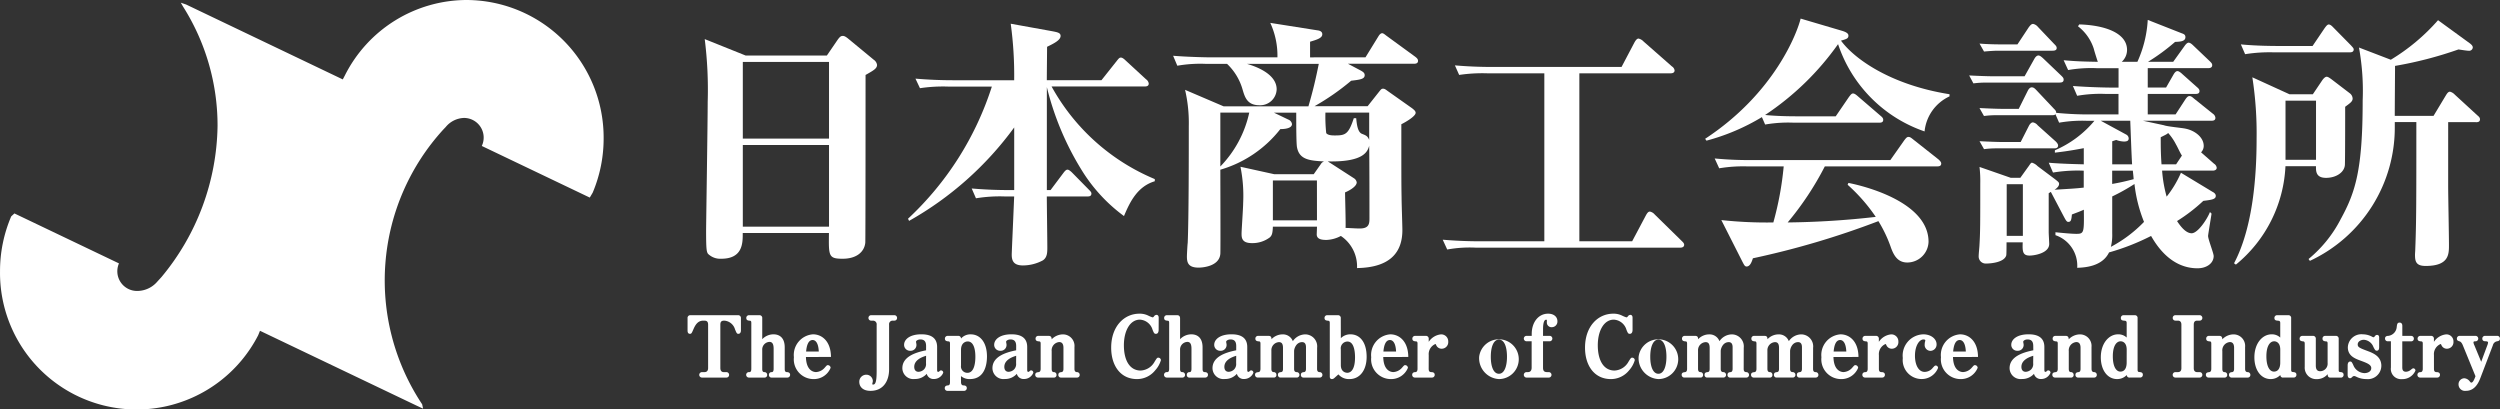 <svg id="img__logo" xmlns="http://www.w3.org/2000/svg" width="232" height="38" viewBox="0 0 232 38">
  <rect x="0" y="0" width="232" height="38" fill="#333333" stroke="none"/>
  <g id="type" transform="translate(63.805 1.73)">
    <path id="Path_3" data-name="Path 3" d="M16.026,62.9c0,1.329,0,15.414-.025,15.586-.1.887-.862,1.477-2.093,1.477-1.329,0-1.306-.246-1.28-2.387h-8c0,.861.049,2.387-1.995,2.387A1.616,1.616,0,0,1,1.4,79.5c-.122-.2-.172-.369-.172-2.118,0-.641.148-10.071.148-11.967A37.509,37.509,0,0,0,1.1,59.58L4.9,61.106h7.535l1.01-1.477c.2-.271.3-.344.467-.344.1,0,.221.025.493.246l2.387,1.97a.7.7,0,0,1,.3.469c0,.343-.32.515-1.057.934m-3.4-1.206h-8v7.117h8Zm0,7.707h-8v7.584h8Z" transform="translate(0.493 -57.682)" fill="#fff"/>
    <path id="Path_4" data-name="Path 4" d="M34.187,76.354A15.068,15.068,0,0,1,30.4,72.315a26.646,26.646,0,0,1-3.373-7.928v9.553h.344l1.182-1.575c.2-.271.3-.32.393-.32.124,0,.32.172.419.271l1.551,1.577c.149.148.246.246.246.369,0,.271-.246.271-.369.271H27.023c0,.689.048,3.988.048,4.727,0,.444,0,.936-.418,1.206a3.932,3.932,0,0,1-1.846.469c-.961,0-1.059-.542-1.036-1.133.051-1.355.075-1.675.223-5.27h-.887a13.653,13.653,0,0,0-2.659.172l-.395-.911c1.157.1,2.314.148,3.5.148h.444V68.129A30.723,30.723,0,0,1,14.242,76.8l-.1-.2a28.72,28.72,0,0,0,7.781-12.262H17.911a14.492,14.492,0,0,0-2.659.148l-.419-.887c1.183.1,2.339.149,3.522.149h5.639a35.134,35.134,0,0,0-.32-5.245l3.816.689c.516.1.812.148.812.444,0,.369-.54.664-1.254,1.008,0,.395-.025,2.586-.025,3.1h5.072l1.428-1.8c.174-.221.247-.3.37-.3.172,0,.369.2.443.269l1.9,1.75a.571.571,0,0,1,.246.393c0,.246-.221.271-.369.271H27.465a19.476,19.476,0,0,0,9.579,8.594v.2c-1.552.467-2.265,1.8-2.857,3.226" transform="translate(6.316 -58.032)" fill="#fff"/>
    <path id="Path_5" data-name="Path 5" d="M53.508,62.242H47.376l1.208.641c.172.1.344.2.344.418,0,.369-.443.418-1.256.516a22.438,22.438,0,0,1-3.4,2.365H49.2l1.034-1.306c.2-.246.247-.32.395-.32s.246.074.443.221l2.265,1.6c.148.124.32.247.32.419,0,.3-.836.813-1.328,1.059,0,4.973,0,5.54.023,6.845,0,.469.074,2.56.074,2.98,0,1.969-1.034,3.472-4.209,3.521a3.4,3.4,0,0,0-1.5-2.98,3.051,3.051,0,0,1-1.329.37c-.419,0-.911-.051-.911-.518,0-.025.025-.615.025-.713H40.408c-.025.59-.074.787-.271.985a2.67,2.67,0,0,1-1.674.541c-.936,0-.961-.493-.961-.887,0-.3.148-2.388.148-2.831A13.586,13.586,0,0,0,37.4,71.8l3.127.689H44.2l.641-.91a.59.59,0,0,1,.32-.272c-1.306-.074-2.29-.148-2.511-1.3-.074-.321-.074-2.142-.074-3.226H40.508l1.329.639a.528.528,0,0,1,.344.419c0,.444-.838.467-1.083.467a10.943,10.943,0,0,1-5.565,3.768c0,1.256.025,7.56,0,7.806-.1,1.206-1.747,1.28-2.019,1.28-.984,0-1.083-.492-1.083-1.034,0-.2.049-1.083.074-1.256.1-2.388.1-8.174.1-10.859a13.6,13.6,0,0,0-.346-3.349l3.571,1.528h7.878c.443-1.528.665-2.488.961-3.94H38c.764.221,2.759.91,2.759,2.364a1.528,1.528,0,0,1-1.6,1.477c-1.133,0-1.354-.738-1.575-1.5a5.253,5.253,0,0,0-1.428-2.339H34.2a12.4,12.4,0,0,0-2.66.172L31.15,61.5c1.528.123,3.25.148,3.5.148h6.181a7.264,7.264,0,0,0-.665-3.2l4.358.689c.221.025.469.1.469.37,0,.343-.469.492-1.134.689v1.452H49l1.182-1.92c.074-.124.2-.32.37-.32.122,0,.271.146.443.269L53.631,61.6c.123.1.247.2.247.37,0,.246-.223.271-.37.271M35.533,66.773v5a10.288,10.288,0,0,0,2.683-5Zm8.963,6.3H40.408V76.77H44.5Zm4.85-6.3H45.284a14.5,14.5,0,0,0,.074,1.9c.148.221.592.221.813.221.959,0,1.256-.1,1.747-1.6h.223c.048.516.122,1.3.541,1.452.369.148.516.2.664.566Zm0,3.078c-.148.518-.467,1.526-3.841,1.452.1.074.2.123.271.172l2.167,1.4a.557.557,0,0,1,.246.369c0,.443-.887.861-1.082.934,0,.469.074,2.783.048,3.3.3,0,.913.051,1.306.051.812,0,.91-.37.91-.911,0-.961,0-5.319-.025-6.771" transform="translate(13.91 -58.055)" fill="#fff"/>
    <path id="Path_6" data-name="Path 6" d="M61.126,62.681V78.267h4.9l1.28-2.413c.124-.221.221-.344.369-.344a.8.8,0,0,1,.444.271l2.487,2.437c.1.1.246.221.246.369,0,.246-.246.272-.369.272H51.523a11.606,11.606,0,0,0-2.659.172l-.418-.911c1.18.1,2.339.148,3.521.148h5.909V62.681H52.631a14.71,14.71,0,0,0-2.659.148l-.395-.887c1.157.1,2.316.148,3.5.148H65.041L66.247,59.8c.1-.174.223-.346.37-.346a.92.92,0,0,1,.467.272l2.634,2.314a.522.522,0,0,1,.246.369c0,.246-.246.271-.369.271Z" transform="translate(21.633 -57.606)" fill="#fff"/>
    <path id="Path_7" data-name="Path 7" d="M85.645,68.643a12.856,12.856,0,0,1-8.027-8.1,25.673,25.673,0,0,1-6.773,6.575c1.034.1,2.069.123,3.1.123H77.4l1.231-1.8c.1-.123.221-.32.369-.32.123,0,.247.074.469.272l2.092,1.8c.148.123.247.221.247.369,0,.247-.2.27-.369.27h-7.93a12.508,12.508,0,0,0-2.66.172l-.3-.689A19.724,19.724,0,0,1,65.405,69.5l-.124-.172c6.452-4.235,8.545-9.849,8.864-11.156l3.842,1.134c.492.148.592.3.592.443,0,.271-.174.321-.69.469,1.157,1.6,4.481,4.086,10.071,4.973v.2a4.019,4.019,0,0,0-2.314,3.249m1.157,3.25H76.388a28.063,28.063,0,0,1-3.447,5.2,78.822,78.822,0,0,0,8.174-.516,15.924,15.924,0,0,0-2.61-2.98l.074-.172c1.157.221,7.435,1.674,7.435,5.465a1.982,1.982,0,0,1-1.97,1.921c-.91,0-1.256-.689-1.5-1.329a12.45,12.45,0,0,0-1.183-2.511,78.326,78.326,0,0,1-11.646,3.447c-.1.3-.247.764-.592.764-.172,0-.246-.2-.344-.37l-1.995-3.939a39.243,39.243,0,0,0,4.827.221,29.4,29.4,0,0,0,.961-5.2H69.246a13.416,13.416,0,0,0-2.66.174l-.418-.913a33.356,33.356,0,0,0,3.522.148H82.47l1.3-1.846c.122-.148.221-.3.369-.3s.221.048.467.246l2.339,1.847c.074.074.246.221.246.369,0,.271-.246.271-.393.271" transform="translate(29.15 -58.177)" fill="#fff"/>
    <path id="Path_8" data-name="Path 8" d="M90.616,64.074h-6.87a8.549,8.549,0,0,0-1.133.074l-.393-.738c.887.048,1.772.074,1.97.074h3.175l.911-1.626c.074-.123.2-.3.37-.3.148,0,.3.148.418.246l1.7,1.624c.149.149.223.223.223.37,0,.246-.2.271-.37.271m14.208,8.174h-4.7a12.032,12.032,0,0,0,.421,2.414,9.77,9.77,0,0,0,1.328-2.216l2.931,1.772c.1.049.3.172.3.37,0,.32-.369.369-1.157.467a15.745,15.745,0,0,1-2.437,1.872c.272.418.788,1.133,1.354,1.133s1.429-1.28,1.7-1.97l.148.148c-.025.2-.321,1.946-.321,2.069,0,.32.518,1.6.518,1.87,0,.641-.615,1.133-1.5,1.133-2.562,0-3.89-2.288-4.309-3A21.344,21.344,0,0,1,95.2,79.834c-.641,1.328-2.288,1.4-2.954,1.428a2.99,2.99,0,0,0-2.019-3.029v-.271c.738.074,1.5.148,1.946.148.713,0,.713-.123.689-2.241-.32.148-.467.2-1.108.443-.049.492-.074.69-.344.69-.149,0-.246-.2-.418-.518L89.8,74.218c-.1.049-.1.074-.2.123v3.595c0,.174.048.961.048,1.109,0,.862-1.379,1.082-1.821,1.082-.665,0-.665-.418-.639-1.231h-1.5c0,.051,0,1.133-.025,1.206-.172.641-1.38.764-1.872.764a.653.653,0,0,1-.689-.69c0-.221.074-.885.074-1.034.074-1.206.074-2.093.074-5.686A11.464,11.464,0,0,0,83.18,71.9l2.9,1.01h.887l.689-.961c.174-.221.272-.443.395-.443a1.239,1.239,0,0,1,.518.32l1.575,1.182c.393.3.419.344.419.469,0,.246-.272.443-.419.541,1.526-.1,1.821-.1,2.708-.2V72.248A14.01,14.01,0,0,0,90,72.422l-.393-.911c1.2.1,2.362.123,3.249.148v-1.5c-1.575.3-2.141.344-2.683.418v-.221a9.783,9.783,0,0,0,3.668-2.734h-.615a12.365,12.365,0,0,0-2.659.172L90.222,67c-.049.074-.1.1-.32.1h-5.2a8.262,8.262,0,0,0-1.108.074l-.418-.739c.91.049,1.772.074,1.969.074h1.675l.836-1.674c.074-.148.2-.321.37-.321.2,0,.32.148.443.272l1.577,1.674c.2.2.246.247.246.419a30.692,30.692,0,0,0,3.373.148h2.413v-1.9H94.925a12.508,12.508,0,0,0-2.683.172l-.395-.911c1.528.123,3.275.149,3.521.149h.715v-1.8H94.063a12.392,12.392,0,0,0-2.659.172l-.418-.911c1.108.1,1.747.123,3.177.148-.025-.025-.369-1.133-.369-1.182a4.288,4.288,0,0,0-1.478-2.118l.123-.172c2.413.074,4.432.813,4.432,2.364a1.492,1.492,0,0,1-.492,1.108h1.452a10.833,10.833,0,0,0,.961-3.89l3.127,1.231c.2.074.369.123.369.369,0,.419-.542.419-.961.443a18.845,18.845,0,0,1-2.513,1.847h2.339l1.06-1.477c.074-.1.221-.3.369-.3.172,0,.37.2.444.272l1.526,1.452c.148.148.221.221.221.369,0,.223-.2.272-.369.272H98.792v1.8h1.7l.69-1.206c.074-.124.2-.321.369-.321.148,0,.37.2.444.271l1.353,1.206c.148.124.247.223.247.37,0,.246-.2.271-.369.271H98.792v1.9h2.585l.911-1.4c.172-.246.27-.3.37-.3.148,0,.246.074.443.247l1.747,1.4a.506.506,0,0,1,.223.37c0,.246-.2.271-.37.271H98.347l1.946.418c.3.124,1.724.247,2.019.321.838.172,1.674.787,1.674,1.6a.84.84,0,0,1-.246.592l1.206,1.059a.524.524,0,0,1,.246.369c0,.221-.221.271-.369.271M89.952,61.118H84.707c-.1,0-.59.026-1.108.074l-.418-.738c.91.074,1.772.074,1.969.074H86.7l1.059-1.6c.1-.123.221-.3.393-.3a.776.776,0,0,1,.443.272l1.5,1.575c.172.172.246.246.246.393,0,.221-.221.246-.393.246m.148,9.063H84.707a8.262,8.262,0,0,0-1.108.074l-.418-.739c.91.049,1.772.074,1.969.074H87l.764-1.5c.074-.149.221-.321.369-.321a.724.724,0,0,1,.444.271l1.674,1.5c.049.049.221.221.221.369,0,.247-.2.272-.369.272m-2.9,3.323h-1.5v4.8h1.5Zm9.972-5.885H94.433L96.8,68.9a.42.42,0,0,1,.223.344c0,.174-.075.3-.444.3a2.321,2.321,0,0,1-.715-.148l-.369.123v2.142h1.846c-.049-.641-.148-3.473-.171-4.039m.392,5.861a18.289,18.289,0,0,1-2.067,1.156V78.06a4.55,4.55,0,0,1-.124,1.256A12.225,12.225,0,0,0,98.446,77a13.277,13.277,0,0,1-.887-3.521m-.148-1.232h-1.92v1.232c.715-.124,1.256-.246,1.993-.444-.023-.344-.049-.493-.074-.788m4.014-2.413a4.8,4.8,0,0,0-.739-1.083c-.1.1-.146.124-.689.393,0,.739,0,1.478.074,2.513h1.354l.541-.813c-.122-.148-.443-.862-.541-1.01" transform="translate(36.714 -58.139)" fill="#fff"/>
    <path id="Path_9" data-name="Path 9" d="M109.526,66.307c0,.469,0,4.924-.025,5.393-.049.715-.838,1.206-1.749,1.206-.788,0-.936-.418-.936-.936v-.148h-2.831a12.545,12.545,0,0,1-4.6,9.135l-.172-.123c1.773-3.349,2.093-8.174,2.093-11.548a33.806,33.806,0,0,0-.395-5.712l3.449,1.575h2.165l.862-1.28c.1-.148.272-.346.419-.346.1,0,.2.051.467.247l1.674,1.28a.655.655,0,0,1,.272.492c0,.272-.221.419-.69.764m.418-5.048H102.9a14.323,14.323,0,0,0-2.659.172l-.395-.91c1.477.148,3.226.148,3.5.148H106.5l1.133-1.675c.1-.123.221-.32.37-.32s.3.148.418.271l1.65,1.675c.122.148.246.246.246.369,0,.247-.223.271-.37.271m-3.127,4.483h-2.831v5.491h2.831Zm14.824,1.993h-2.56V73.67c0,.861.074,4.6.074,5.465s0,1.946-2.167,1.946c-.887,0-.985-.418-.985-1.033,0-.124.025-.395.025-.518.1-2.586.1-4.334.1-11.8H114.13v.395a13.637,13.637,0,0,1-7.879,12.484l-.123-.172a11.71,11.71,0,0,0,2.98-3.693c1.379-2.513,2.042-4.606,2.042-11.007a22.385,22.385,0,0,0-.344-4.925l2.955,1.133a18.614,18.614,0,0,0,4.383-3.67l2.978,2.167c.149.124.247.223.247.37a.336.336,0,0,1-.369.3c-.124,0-.469-.048-.961-.123a35.983,35.983,0,0,1-5.886,1.528v.3c0,.271-.025,3.644-.025,4.334h3.6l1.156-1.921c.124-.2.223-.32.37-.32a.943.943,0,0,1,.443.271l2.093,1.921c.148.123.246.221.246.369,0,.271-.246.271-.393.271" transform="translate(44.301 -58.131)" fill="#fff"/>
    <path id="Path_10" data-name="Path 10" d="M1.338,82.538a.253.253,0,0,1,0-.506h.237c.169,0,.333-.085.333-.382V77.636c0-.373-.2-.382-.422-.382-.414,0-.689.2-.946.812-.149.343-.178.412-.318.412C0,78.478,0,78.236,0,78.167v-1.13a.255.255,0,0,1,.272-.289h4.4a.259.259,0,0,1,.281.289v1.13c0,.187-.088.311-.237.311s-.171-.085-.311-.412a1.116,1.116,0,0,0-1-.812c-.3,0-.362.149-.362.382V81.65c0,.211.081.382.325.382h.236a.248.248,0,0,1,.252.249.245.245,0,0,1-.252.257Z" transform="translate(0 -49.229)" fill="#fff"/>
    <path id="Path_11" data-name="Path 11" d="M7.335,81.743c0,.234.081.281.2.289.088,0,.3.023.3.249a.251.251,0,0,1-.252.257H6.085a.233.233,0,0,1-.216-.249.239.239,0,0,1,.26-.257c.087,0,.176-.048.176-.312V79.865c0-.382-.09-.639-.385-.639a.707.707,0,0,0-.673.757v1.76c0,.156.036.281.184.289a.249.249,0,0,1,.275.257.237.237,0,0,1-.221.249H4.013a.254.254,0,1,1,.029-.506c.09,0,.192-.032.192-.312V77.473c0-.2-.059-.2-.133-.211-.163-.014-.333-.03-.333-.256a.248.248,0,0,1,.244-.257h.961a.254.254,0,0,1,.275.289v1.94a1.433,1.433,0,0,1,1.05-.453c.48,0,1.036.25,1.036,1.208Z" transform="translate(1.683 -49.229)" fill="#fff"/>
    <path id="Path_12" data-name="Path 12" d="M7.939,80.079c.023,1.153.592,1.4.947,1.4a1.149,1.149,0,0,0,.791-.4c.2-.226.208-.242.3-.242a.259.259,0,0,1,.252.249,1.677,1.677,0,0,1-1.607,1.044,1.832,1.832,0,0,1-1.8-2.027A1.92,1.92,0,0,1,8.59,77.976c.859,0,1.665.67,1.672,2.1Zm1.192-.506c-.038-.842-.325-1.068-.57-1.068-.466,0-.57.677-.606,1.068Z" transform="translate(3.047 -48.681)" fill="#fff"/>
    <path id="Path_13" data-name="Path 13" d="M14.279,76.748a.25.25,0,0,1,.244.257.241.241,0,0,1-.244.249h-.156a.329.329,0,0,0-.34.375v4.153c0,1.053-.525,1.988-1.723,1.988-.83,0-1.043-.5-1.043-.826a.647.647,0,0,1,.651-.671.6.6,0,0,1,.606.586c0,.069-.052.242-.052.281s.045.046.09.046c.266,0,.317-.522.317-1.309v-4.24a.337.337,0,0,0-.346-.382h-.172a.245.245,0,0,1-.243-.249.248.248,0,0,1,.243-.257Z" transform="translate(4.92 -49.229)" fill="#fff"/>
    <path id="Path_14" data-name="Path 14" d="M15.981,79.067c0-.336-.1-.615-.525-.615-.266,0-.408.139-.408.21s.038.2.038.273a.537.537,0,0,1-.57.568.548.548,0,0,1-.576-.554c0-.5.531-.974,1.6-.974.563,0,1.464.117,1.464,1.176v2.1c0,.179.039.21.1.21a.143.143,0,0,0,.1-.046c.067-.062.1-.093.163-.093a.21.21,0,0,1,.205.217.92.92,0,0,1-.865.584.641.641,0,0,1-.665-.483,1.449,1.449,0,0,1-1.109.483,1.022,1.022,0,0,1-1.154-1.005c0-1.036,1.14-1.449,2.2-1.659Zm0,.9c-.3.094-1.1.352-1.1,1.028,0,.3.155.46.4.46a.774.774,0,0,0,.5-.218.708.708,0,0,0,.192-.584Z" transform="translate(6.155 -48.681)" fill="#fff"/>
    <path id="Path_15" data-name="Path 15" d="M18.009,82.4c0,.163.045.318.237.318.3,0,.3.211.3.25a.255.255,0,0,1-.252.256H16.744a.248.248,0,0,1-.244-.256c0-.163.119-.242.282-.25s.205-.116.205-.318V78.834c0-.188-.08-.2-.132-.2-.171-.016-.34-.039-.34-.257a.248.248,0,0,1,.243-.257h.984a.24.24,0,0,1,.266.25,1.149,1.149,0,0,1,.9-.391c.9,0,1.51.78,1.51,2.05,0,.717-.192,2.1-1.584,2.1a1.217,1.217,0,0,1-.829-.279Zm0-1.528a.591.591,0,0,0,.593.677c.694,0,.739-1.1.739-1.488,0-.224,0-1.425-.717-1.425-.052,0-.615.023-.615.787Z" transform="translate(7.368 -48.681)" fill="#fff"/>
    <path id="Path_16" data-name="Path 16" d="M21.76,79.067c0-.336-.1-.615-.525-.615-.266,0-.408.139-.408.21s.038.2.038.273a.537.537,0,0,1-.57.568.548.548,0,0,1-.576-.554c0-.5.531-.974,1.6-.974.563,0,1.464.117,1.464,1.176v2.1c0,.179.039.21.1.21a.146.146,0,0,0,.1-.046c.067-.062.1-.093.163-.093a.21.21,0,0,1,.205.217.92.92,0,0,1-.865.584.641.641,0,0,1-.665-.483,1.449,1.449,0,0,1-1.109.483,1.022,1.022,0,0,1-1.154-1.005c0-1.036,1.14-1.449,2.2-1.659Zm0,.9c-.3.094-1.1.352-1.1,1.028,0,.3.155.46.4.46a.774.774,0,0,0,.5-.218.708.708,0,0,0,.192-.584Z" transform="translate(8.736 -48.681)" fill="#fff"/>
    <path id="Path_17" data-name="Path 17" d="M25.944,81.171c0,.165.045.3.221.312a.248.248,0,0,1,.266.249.242.242,0,0,1-.236.257H24.673a.237.237,0,0,1-.223-.249c0-.2.133-.243.281-.257s.192-.133.192-.312V79.222c0-.3-.1-.529-.392-.529a.769.769,0,0,0-.7.849v1.629c0,.156.029.312.2.312a.243.243,0,0,1,.25.249.234.234,0,0,1-.207.257H22.557a.248.248,0,0,1-.252-.249c0-.218.155-.234.311-.257.14-.016.192-.14.192-.312V78.833c0-.156-.052-.2-.142-.2-.162-.016-.331-.039-.331-.257a.246.246,0,0,1,.236-.257h.984c.221,0,.275.149.275.32a1.463,1.463,0,0,1,1.043-.459,1.073,1.073,0,0,1,1.072,1.183Z" transform="translate(9.96 -48.68)" fill="#fff"/>
    <path id="Path_18" data-name="Path 18" d="M31.583,78.147c0,.211-.074.375-.25.375-.149,0-.185-.062-.311-.367a1.3,1.3,0,0,0-1.177-.95c-.917,0-1.487,1.037-1.487,2.377,0,1.419.555,2.346,1.554,2.346a1.555,1.555,0,0,0,1.295-.819c.208-.336.237-.375.34-.375a.239.239,0,0,1,.246.234,2.389,2.389,0,0,1-.527.936,2.16,2.16,0,0,1-1.687.817c-1.554,0-2.4-1.27-2.4-2.915,0-1.979,1.2-3.155,2.62-3.155a1.782,1.782,0,0,1,.836.187,2.748,2.748,0,0,0,.383.156c.061,0,.1-.046.135-.094a.306.306,0,0,1,.23-.14c.094,0,.205.062.205.265Z" transform="translate(12.134 -49.272)" fill="#fff"/>
    <path id="Path_19" data-name="Path 19" d="M34.142,81.743c0,.234.081.281.2.289.09,0,.3.023.3.249a.25.25,0,0,1-.252.257H32.89a.231.231,0,0,1-.214-.249.239.239,0,0,1,.26-.257c.087,0,.175-.048.175-.312V79.865c0-.382-.088-.639-.385-.639a.708.708,0,0,0-.673.757v1.76c0,.156.036.281.185.289a.249.249,0,0,1,.275.257.239.239,0,0,1-.223.249H30.819a.254.254,0,1,1,.029-.506c.09,0,.192-.032.192-.312V77.473c0-.2-.058-.2-.132-.211-.162-.014-.333-.03-.333-.256a.247.247,0,0,1,.243-.257h.963c.2,0,.272.126.272.289v1.94a1.442,1.442,0,0,1,1.05-.453c.482,0,1.037.25,1.037,1.208Z" transform="translate(13.653 -49.229)" fill="#fff"/>
    <path id="Path_20" data-name="Path 20" d="M35.877,79.067c0-.336-.1-.615-.525-.615-.266,0-.408.139-.408.21s.039.2.039.273a.538.538,0,0,1-.57.568.547.547,0,0,1-.577-.554c0-.5.532-.974,1.6-.974.563,0,1.465.117,1.465,1.176v2.1c0,.179.038.21.1.21a.15.15,0,0,0,.1-.046c.067-.062.1-.093.162-.093a.212.212,0,0,1,.208.217.924.924,0,0,1-.865.584.642.642,0,0,1-.667-.483,1.446,1.446,0,0,1-1.109.483,1.023,1.023,0,0,1-1.154-1.005c0-1.036,1.14-1.449,2.2-1.659Zm0,.9c-.3.094-1.1.352-1.1,1.028,0,.3.156.46.4.46a.767.767,0,0,0,.5-.218.713.713,0,0,0,.192-.584Z" transform="translate(15.039 -48.681)" fill="#fff"/>
    <path id="Path_21" data-name="Path 21" d="M42.162,81.171c0,.1.007.3.223.312a.253.253,0,0,1,.273.249.243.243,0,0,1-.243.257H40.883a.233.233,0,0,1-.223-.249c0-.2.127-.243.282-.257.074-.009.192-.039.192-.312V79.176c0-.288-.1-.476-.356-.476-.554,0-.748.609-.748.827v1.643c0,.1.007.3.223.312a.253.253,0,0,1,.273.249.248.248,0,0,1-.243.257H38.751a.238.238,0,0,1-.221-.249c0-.2.127-.243.282-.257S39,81.35,39,81.171V79.238c0-.412-.14-.538-.378-.538a.749.749,0,0,0-.7.788v1.682c0,.126.023.3.207.312a.241.241,0,0,1,.26.249.23.23,0,0,1-.216.257H36.658a.249.249,0,0,1-.252-.249c0-.218.156-.234.32-.257.132-.016.184-.14.184-.312V78.833c0-.187-.081-.2-.133-.2-.169-.016-.34-.039-.34-.257a.247.247,0,0,1,.236-.257h.992c.266,0,.266.2.266.312a1.418,1.418,0,0,1,1.028-.451.98.98,0,0,1,.955.631,1.414,1.414,0,0,1,1.153-.631,1.115,1.115,0,0,1,1.1,1.245Z" transform="translate(16.257 -48.68)" fill="#fff"/>
    <path id="Path_22" data-name="Path 22" d="M42.376,78.884a1.227,1.227,0,0,1,.9-.359c.843,0,1.494.7,1.494,2.087,0,1.225-.613,2.066-1.6,2.066a1.289,1.289,0,0,1-1.02-.437l-.392.352a.332.332,0,0,1-.208.085c-.029,0-.2,0-.2-.226V77.473c0-.2-.088-.2-.155-.211-.162-.016-.333-.032-.333-.257a.247.247,0,0,1,.236-.257h1a.257.257,0,0,1,.273.289Zm0,2.5c0,.608.422.709.6.709.3,0,.717-.256.717-1.434,0-.32-.03-1.465-.7-1.465a.628.628,0,0,0-.621.717Z" transform="translate(18.249 -49.229)" fill="#fff"/>
    <path id="Path_23" data-name="Path 23" d="M44.976,80.079c.022,1.153.59,1.4.946,1.4a1.146,1.146,0,0,0,.791-.4c.2-.226.208-.242.3-.242a.259.259,0,0,1,.252.249,1.677,1.677,0,0,1-1.606,1.044,1.833,1.833,0,0,1-1.8-2.027,1.921,1.921,0,0,1,1.768-2.126c.858,0,1.665.67,1.672,2.1Zm1.19-.506c-.038-.842-.325-1.068-.57-1.068-.466,0-.57.677-.606,1.068Z" transform="translate(19.585 -48.681)" fill="#fff"/>
    <path id="Path_24" data-name="Path 24" d="M48.019,81.171c0,.257.1.312.259.312.059,0,.3.007.3.249a.249.249,0,0,1-.25.257H46.74a.249.249,0,0,1-.253-.249c0-.172.119-.257.289-.257.14,0,.207-.117.207-.312V78.833c0-.117-.03-.2-.133-.2-.169-.016-.347-.032-.347-.257a.253.253,0,0,1,.244-.257h1a.254.254,0,0,1,.275.282v.272a1.542,1.542,0,0,1,1.131-.693.651.651,0,0,1,.681.677.612.612,0,0,1-.608.655.546.546,0,0,1-.5-.312c-.03-.062-.043-.124-.088-.124a1.019,1.019,0,0,0-.615,1.028Z" transform="translate(20.758 -48.68)" fill="#fff"/>
    <path id="Path_25" data-name="Path 25" d="M50.784,80.056a1.845,1.845,0,1,1,1.834,2.073,1.944,1.944,0,0,1-1.834-2.073m2.582,0c0-.943-.259-1.59-.748-1.59s-.754.663-.754,1.59c0,.95.272,1.581.754,1.581.5,0,.748-.684.748-1.581" transform="translate(22.677 -48.681)" fill="#fff"/>
    <path id="Path_26" data-name="Path 26" d="M55.429,78.708h.613a.253.253,0,0,1,0,.506h-.613v2.448c0,.3.111.412.385.412h.148a.254.254,0,0,1,0,.508H53.9a.254.254,0,0,1,0-.508h.127c.257,0,.346-.187.346-.412V79.214H53.9a.253.253,0,0,1,0-.506h.48v-.179c0-1.075.615-1.878,1.525-1.878.511,0,.859.281.859.7a.521.521,0,0,1-.527.554.427.427,0,0,1-.451-.375c-.007-.039,0-.218,0-.266a.06.06,0,0,0-.067-.054c-.14,0-.288.187-.288.865Z" transform="translate(23.959 -49.272)" fill="#fff"/>
    <path id="Path_27" data-name="Path 27" d="M61.986,78.147c0,.211-.074.375-.253.375-.148,0-.184-.062-.31-.367a1.3,1.3,0,0,0-1.176-.95c-.917,0-1.487,1.037-1.487,2.377,0,1.419.554,2.346,1.554,2.346a1.559,1.559,0,0,0,1.295-.819c.207-.336.237-.375.34-.375a.237.237,0,0,1,.243.234,2.409,2.409,0,0,1-.524.936,2.162,2.162,0,0,1-1.687.817c-1.554,0-2.406-1.27-2.406-2.915,0-1.979,1.2-3.155,2.62-3.155a1.782,1.782,0,0,1,.836.187,2.691,2.691,0,0,0,.385.156c.058,0,.1-.046.133-.094a.308.308,0,0,1,.229-.14c.1,0,.208.062.208.265Z" transform="translate(25.71 -49.272)" fill="#fff"/>
    <path id="Path_28" data-name="Path 28" d="M61.014,80.056a1.845,1.845,0,1,1,1.834,2.073,1.945,1.945,0,0,1-1.834-2.073m2.581,0c0-.943-.259-1.59-.746-1.59s-.755.663-.755,1.59c0,.95.275,1.581.755,1.581.5,0,.746-.684.746-1.581" transform="translate(27.245 -48.681)" fill="#fff"/>
    <path id="Path_29" data-name="Path 29" d="M69.531,81.171c0,.1.007.3.223.312a.253.253,0,0,1,.273.249.243.243,0,0,1-.243.257H68.252a.233.233,0,0,1-.223-.249c0-.2.127-.243.282-.257.074-.009.192-.039.192-.312V79.176c0-.288-.1-.476-.356-.476-.554,0-.748.609-.748.827v1.643c0,.1.007.3.223.312a.253.253,0,0,1,.273.249.248.248,0,0,1-.243.257H66.12a.238.238,0,0,1-.221-.249c0-.2.127-.243.282-.257s.192-.133.192-.312V79.238c0-.412-.14-.538-.378-.538a.749.749,0,0,0-.7.788v1.682c0,.126.023.3.207.312a.241.241,0,0,1,.26.249.23.23,0,0,1-.216.257H64.027a.249.249,0,0,1-.252-.249c0-.218.156-.234.32-.257.132-.016.184-.14.184-.312V78.833c0-.187-.081-.2-.133-.2-.169-.016-.34-.039-.34-.257a.247.247,0,0,1,.236-.257h.992c.266,0,.266.2.266.312a1.418,1.418,0,0,1,1.028-.451.98.98,0,0,1,.955.631,1.414,1.414,0,0,1,1.153-.631,1.115,1.115,0,0,1,1.1,1.245Z" transform="translate(28.478 -48.68)" fill="#fff"/>
    <path id="Path_30" data-name="Path 30" d="M73.982,81.171c0,.1.007.3.221.312a.253.253,0,0,1,.275.249.245.245,0,0,1-.246.257H72.7a.231.231,0,0,1-.221-.249c0-.2.124-.243.281-.257.074-.009.192-.039.192-.312V79.176c0-.288-.1-.476-.356-.476-.554,0-.746.609-.746.827v1.643c0,.1.007.3.221.312a.253.253,0,0,1,.275.249.249.249,0,0,1-.244.257H70.571a.237.237,0,0,1-.221-.249c0-.2.126-.243.281-.257s.192-.133.192-.312V79.238c0-.412-.14-.538-.378-.538a.75.75,0,0,0-.7.788v1.682c0,.126.023.3.208.312a.239.239,0,0,1,.257.249A.23.23,0,0,1,70,81.99H68.478a.247.247,0,0,1-.252-.249c0-.218.156-.234.317-.257.135-.016.187-.14.187-.312V78.833c0-.187-.081-.2-.133-.2-.171-.016-.34-.039-.34-.257a.247.247,0,0,1,.236-.257h.991c.266,0,.266.2.266.312a1.419,1.419,0,0,1,1.03-.451.979.979,0,0,1,.953.631,1.416,1.416,0,0,1,1.154-.631,1.115,1.115,0,0,1,1.1,1.245Z" transform="translate(30.465 -48.68)" fill="#fff"/>
    <path id="Path_31" data-name="Path 31" d="M73.858,80.079c.023,1.153.592,1.4.947,1.4a1.149,1.149,0,0,0,.791-.4c.2-.226.208-.242.3-.242a.259.259,0,0,1,.252.249,1.677,1.677,0,0,1-1.607,1.044,1.832,1.832,0,0,1-1.8-2.027,1.92,1.92,0,0,1,1.766-2.126c.859,0,1.665.67,1.672,2.1Zm1.192-.506c-.038-.842-.325-1.068-.57-1.068-.466,0-.57.677-.606,1.068Z" transform="translate(32.482 -48.681)" fill="#fff"/>
    <path id="Path_32" data-name="Path 32" d="M76.9,81.171c0,.257.1.312.259.312.059,0,.3.007.3.249a.25.25,0,0,1-.252.257h-1.59a.247.247,0,0,1-.252-.249c0-.172.119-.257.288-.257.142,0,.208-.117.208-.312V78.833c0-.117-.03-.2-.135-.2-.169-.016-.347-.032-.347-.257a.254.254,0,0,1,.244-.257h1a.254.254,0,0,1,.273.282v.272a1.545,1.545,0,0,1,1.133-.693.651.651,0,0,1,.68.677.612.612,0,0,1-.606.655.543.543,0,0,1-.5-.312c-.03-.062-.045-.124-.09-.124A1.019,1.019,0,0,0,76.9,79.9Z" transform="translate(33.656 -48.68)" fill="#fff"/>
    <path id="Path_33" data-name="Path 33" d="M79.853,77.976c.748,0,1.244.437,1.244.92a.583.583,0,0,1-.57.615.545.545,0,0,1-.534-.592,1.183,1.183,0,0,1,.023-.218.988.988,0,0,0,.036-.156c0-.062-.074-.093-.169-.093-.385,0-.791.576-.791,1.512,0,.849.333,1.5.9,1.5a.99.99,0,0,0,.775-.405c.156-.163.178-.187.26-.187a.22.22,0,0,1,.207.226,1.635,1.635,0,0,1-1.539,1.028,1.758,1.758,0,0,1-1.732-1.948,1.969,1.969,0,0,1,1.894-2.2" transform="translate(34.812 -48.681)" fill="#fff"/>
    <path id="Path_34" data-name="Path 34" d="M81.527,80.079c.022,1.153.592,1.4.946,1.4a1.142,1.142,0,0,0,.791-.4c.2-.226.208-.242.3-.242a.257.257,0,0,1,.252.249,1.677,1.677,0,0,1-1.606,1.044,1.833,1.833,0,0,1-1.8-2.027,1.92,1.92,0,0,1,1.766-2.126c.859,0,1.665.67,1.672,2.1Zm1.19-.506c-.038-.842-.324-1.068-.57-1.068-.466,0-.57.677-.606,1.068Z" transform="translate(35.906 -48.681)" fill="#fff"/>
    <path id="Path_35" data-name="Path 35" d="M87.009,79.067c0-.336-.1-.615-.525-.615-.266,0-.406.139-.406.21s.038.2.038.273a.538.538,0,0,1-.57.568.548.548,0,0,1-.577-.554c0-.5.532-.974,1.606-.974.561,0,1.464.117,1.464,1.176v2.1c0,.179.038.21.1.21a.143.143,0,0,0,.1-.046c.067-.062.1-.093.163-.093a.211.211,0,0,1,.207.217.922.922,0,0,1-.865.584.642.642,0,0,1-.667-.483,1.445,1.445,0,0,1-1.108.483,1.023,1.023,0,0,1-1.156-1.005c0-1.036,1.14-1.449,2.2-1.659Zm0,.9c-.3.094-1.1.352-1.1,1.028,0,.3.156.46.4.46a.767.767,0,0,0,.5-.218.708.708,0,0,0,.192-.584Z" transform="translate(37.872 -48.681)" fill="#fff"/>
    <path id="Path_36" data-name="Path 36" d="M91.194,81.171c0,.165.045.3.221.312a.248.248,0,0,1,.266.249.242.242,0,0,1-.237.257H89.922a.238.238,0,0,1-.223-.249c0-.2.135-.243.282-.257s.192-.133.192-.312V79.222c0-.3-.1-.529-.392-.529a.769.769,0,0,0-.7.849v1.629c0,.156.029.312.2.312a.245.245,0,0,1,.252.249.234.234,0,0,1-.207.257H87.805a.247.247,0,0,1-.25-.249c0-.218.155-.234.311-.257.14-.016.192-.14.192-.312V78.833c0-.156-.052-.2-.142-.2-.162-.016-.333-.039-.333-.257a.247.247,0,0,1,.237-.257H88.8c.221,0,.275.149.275.32a1.462,1.462,0,0,1,1.042-.459,1.074,1.074,0,0,1,1.073,1.183Z" transform="translate(39.097 -48.68)" fill="#fff"/>
    <path id="Path_37" data-name="Path 37" d="M93.341,82.537a.235.235,0,0,1-.268-.24,1.218,1.218,0,0,1-.9.38c-.887,0-1.509-.825-1.509-2.018,0-1.309.755-2.135,1.6-2.135a1.125,1.125,0,0,1,.8.3V77.473c0-.188-.1-.2-.176-.211-.208-.016-.365-.03-.365-.256a.247.247,0,0,1,.237-.257h1.043a.252.252,0,0,1,.273.288v4.785c0,.187.09.194.156.2.155.016.333.03.333.256a.247.247,0,0,1-.237.257Zm-.275-2.586c0-.78-.518-.78-.561-.78-.363,0-.726.382-.726,1.394,0,.982.325,1.419.7,1.419.414,0,.584-.366.584-.835Z" transform="translate(40.487 -49.229)" fill="#fff"/>
    <path id="Path_38" data-name="Path 38" d="M95.758,82.031c.244,0,.325-.163.325-.359V77.621c0-.233-.111-.367-.325-.367h-.23a.247.247,0,0,1-.25-.249.25.25,0,0,1,.25-.257h2.251a.255.255,0,0,1,.25.257.247.247,0,0,1-.25.249h-.23c-.223,0-.318.135-.318.367v4.052c0,.218.1.359.318.359h.23a.247.247,0,0,1,.25.249.254.254,0,0,1-.25.257H95.528a.253.253,0,0,1,0-.506Z" transform="translate(42.545 -49.229)" fill="#fff"/>
    <path id="Path_39" data-name="Path 39" d="M101.046,81.171c0,.165.043.3.223.312a.249.249,0,0,1,.265.249.243.243,0,0,1-.237.257H99.772a.239.239,0,0,1-.221-.249c0-.2.133-.243.281-.257s.192-.133.192-.312V79.222c0-.3-.1-.529-.392-.529a.769.769,0,0,0-.7.849v1.629c0,.156.029.312.2.312a.245.245,0,0,1,.253.249.235.235,0,0,1-.208.257H97.657a.247.247,0,0,1-.252-.249c0-.218.155-.234.311-.257.14-.016.192-.14.192-.312V78.833c0-.156-.052-.2-.142-.2-.162-.016-.331-.039-.331-.257a.246.246,0,0,1,.237-.257h.985c.221,0,.272.149.272.32a1.468,1.468,0,0,1,1.043-.459,1.074,1.074,0,0,1,1.073,1.183Z" transform="translate(43.495 -48.68)" fill="#fff"/>
    <path id="Path_40" data-name="Path 40" d="M103.191,82.537a.233.233,0,0,1-.266-.24,1.218,1.218,0,0,1-.9.38c-.887,0-1.509-.825-1.509-2.018,0-1.309.754-2.135,1.6-2.135a1.128,1.128,0,0,1,.8.3V77.473c0-.188-.1-.2-.178-.211-.207-.016-.363-.03-.363-.256a.247.247,0,0,1,.237-.257h1.043a.252.252,0,0,1,.273.288v4.785c0,.187.09.194.156.2.155.016.333.03.333.256a.247.247,0,0,1-.237.257Zm-.273-2.586c0-.78-.518-.78-.563-.78-.363,0-.725.382-.725,1.394,0,.982.325,1.419.7,1.419.415,0,.586-.366.586-.835Z" transform="translate(44.886 -49.229)" fill="#fff"/>
    <path id="Path_41" data-name="Path 41" d="M103.893,78.79c0-.117-.038-.2-.14-.2-.229-.025-.333-.078-.333-.257a.247.247,0,0,1,.237-.257h.991a.253.253,0,0,1,.273.281v2.463c0,.263.059.537.406.537a.7.7,0,0,0,.689-.771V78.79c0-.133-.029-.2-.14-.2-.2-.016-.333-.062-.333-.257a.241.241,0,0,1,.236-.257h.991a.254.254,0,0,1,.275.281v2.9c0,.133.036.172.155.179.192.007.3.078.3.256a.248.248,0,0,1-.237.259h-.976c-.207,0-.266-.117-.266-.321a1.3,1.3,0,0,1-1.028.46,1.06,1.06,0,0,1-1.1-1.137Z" transform="translate(46.181 -48.637)" fill="#fff"/>
    <path id="Path_42" data-name="Path 42" d="M106.5,80.852c0-.234.1-.352.237-.352.119,0,.156.055.288.336a1.158,1.158,0,0,0,1.036.741c.214,0,.629-.094.629-.469,0-.318-.415-.474-.94-.67-.554-.2-1.234-.451-1.234-1.254a1.259,1.259,0,0,1,1.4-1.208,1.835,1.835,0,0,1,.858.226.339.339,0,0,0,.119.046.118.118,0,0,0,.1-.062c.088-.108.133-.155.229-.155.2,0,.2.187.2.265v.872c0,.2-.051.327-.221.327-.119,0-.163-.054-.311-.343a1.025,1.025,0,0,0-.894-.67c-.216,0-.563.124-.563.437,0,.256.2.336.9.6.57.21,1.293.514,1.293,1.387a1.255,1.255,0,0,1-1.412,1.222,2,2,0,0,1-.836-.179c-.192-.093-.214-.1-.281-.1a.232.232,0,0,0-.163.077c-.1.1-.148.124-.216.124-.155,0-.221-.139-.221-.327Z" transform="translate(47.558 -48.681)" fill="#fff"/>
    <path id="Path_43" data-name="Path 43" d="M109.149,78.959a.247.247,0,0,1-.25-.249c0-.242.207-.25.325-.257a.9.9,0,0,0,.761-.826c.03-.234.045-.405.266-.405.061,0,.252.023.252.3v.936h.829a.245.245,0,0,1,.243.25.242.242,0,0,1-.243.256H110.5v2.416c0,.187.038.405.341.405a.725.725,0,0,0,.428-.163c.126-.1.192-.156.253-.156a.209.209,0,0,1,.2.211,1.316,1.316,0,0,1-1.25.794.951.951,0,0,1-1.028-1.075V78.959Z" transform="translate(48.627 -49.017)" fill="#fff"/>
    <path id="Path_44" data-name="Path 44" d="M112.51,81.171c0,.257.1.312.259.312.059,0,.3.007.3.249a.25.25,0,0,1-.252.257h-1.59a.247.247,0,0,1-.252-.249c0-.172.119-.257.288-.257.142,0,.208-.117.208-.312V78.833c0-.117-.03-.2-.135-.2-.169-.016-.347-.032-.347-.257a.254.254,0,0,1,.244-.257h1a.254.254,0,0,1,.273.282v.272a1.545,1.545,0,0,1,1.133-.693.651.651,0,0,1,.68.677.612.612,0,0,1-.606.655.543.543,0,0,1-.5-.312c-.03-.062-.045-.124-.09-.124a1.019,1.019,0,0,0-.615,1.028Z" transform="translate(49.557 -48.68)" fill="#fff"/>
    <path id="Path_45" data-name="Path 45" d="M114.067,78.97c-.081-.2-.178-.343-.3-.382-.172-.055-.26-.085-.26-.257a.248.248,0,0,1,.244-.257h1.487a.255.255,0,0,1,.252.257.251.251,0,0,1-.268.249c-.088,0-.176.009-.176.1a.761.761,0,0,0,.082.266l.635,1.535.57-1.535a.824.824,0,0,0,.067-.257c0-.062-.067-.11-.214-.11-.171,0-.32-.046-.32-.249a.251.251,0,0,1,.252-.257h1.14a.249.249,0,0,1,.244.257c0,.2-.14.226-.3.257a.479.479,0,0,0-.354.359l-1.124,2.945c-.156.414-.489,1.286-1.377,1.286a.6.6,0,0,1-.687-.6.553.553,0,0,1,.54-.568.7.7,0,0,1,.5.289c.067.085.1.116.148.116.163,0,.3-.359.385-.592Z" transform="translate(50.687 -48.637)" fill="#fff"/>
  </g>
  <path id="mark" d="M67.729,0A12.685,12.685,0,0,0,56.42,6.99l-.2.38L41.676.416,41.189.25l.194.339a20.634,20.634,0,0,1,3.216,11.1,22.386,22.386,0,0,1-5.2,14.017l-.5.547A2.458,2.458,0,0,1,37.108,27a1.827,1.827,0,0,1-1.658-2.557l-9.7-4.636-.3.274a12.9,12.9,0,0,0-1.038,5.089,12.678,12.678,0,0,0,23.958,5.939l.166-.412L63.087,37.65l.585.271-.084-.4a20.753,20.753,0,0,1,1.994-25.535l.192-.2a2.277,2.277,0,0,1,1.715-.841,1.823,1.823,0,0,1,1.632,2.6l10.02,4.79.269-.452a12.907,12.907,0,0,0,1.017-5.04A12.765,12.765,0,0,0,67.729,0" transform="translate(-24.41)" fill="#fff"/>
</svg>
